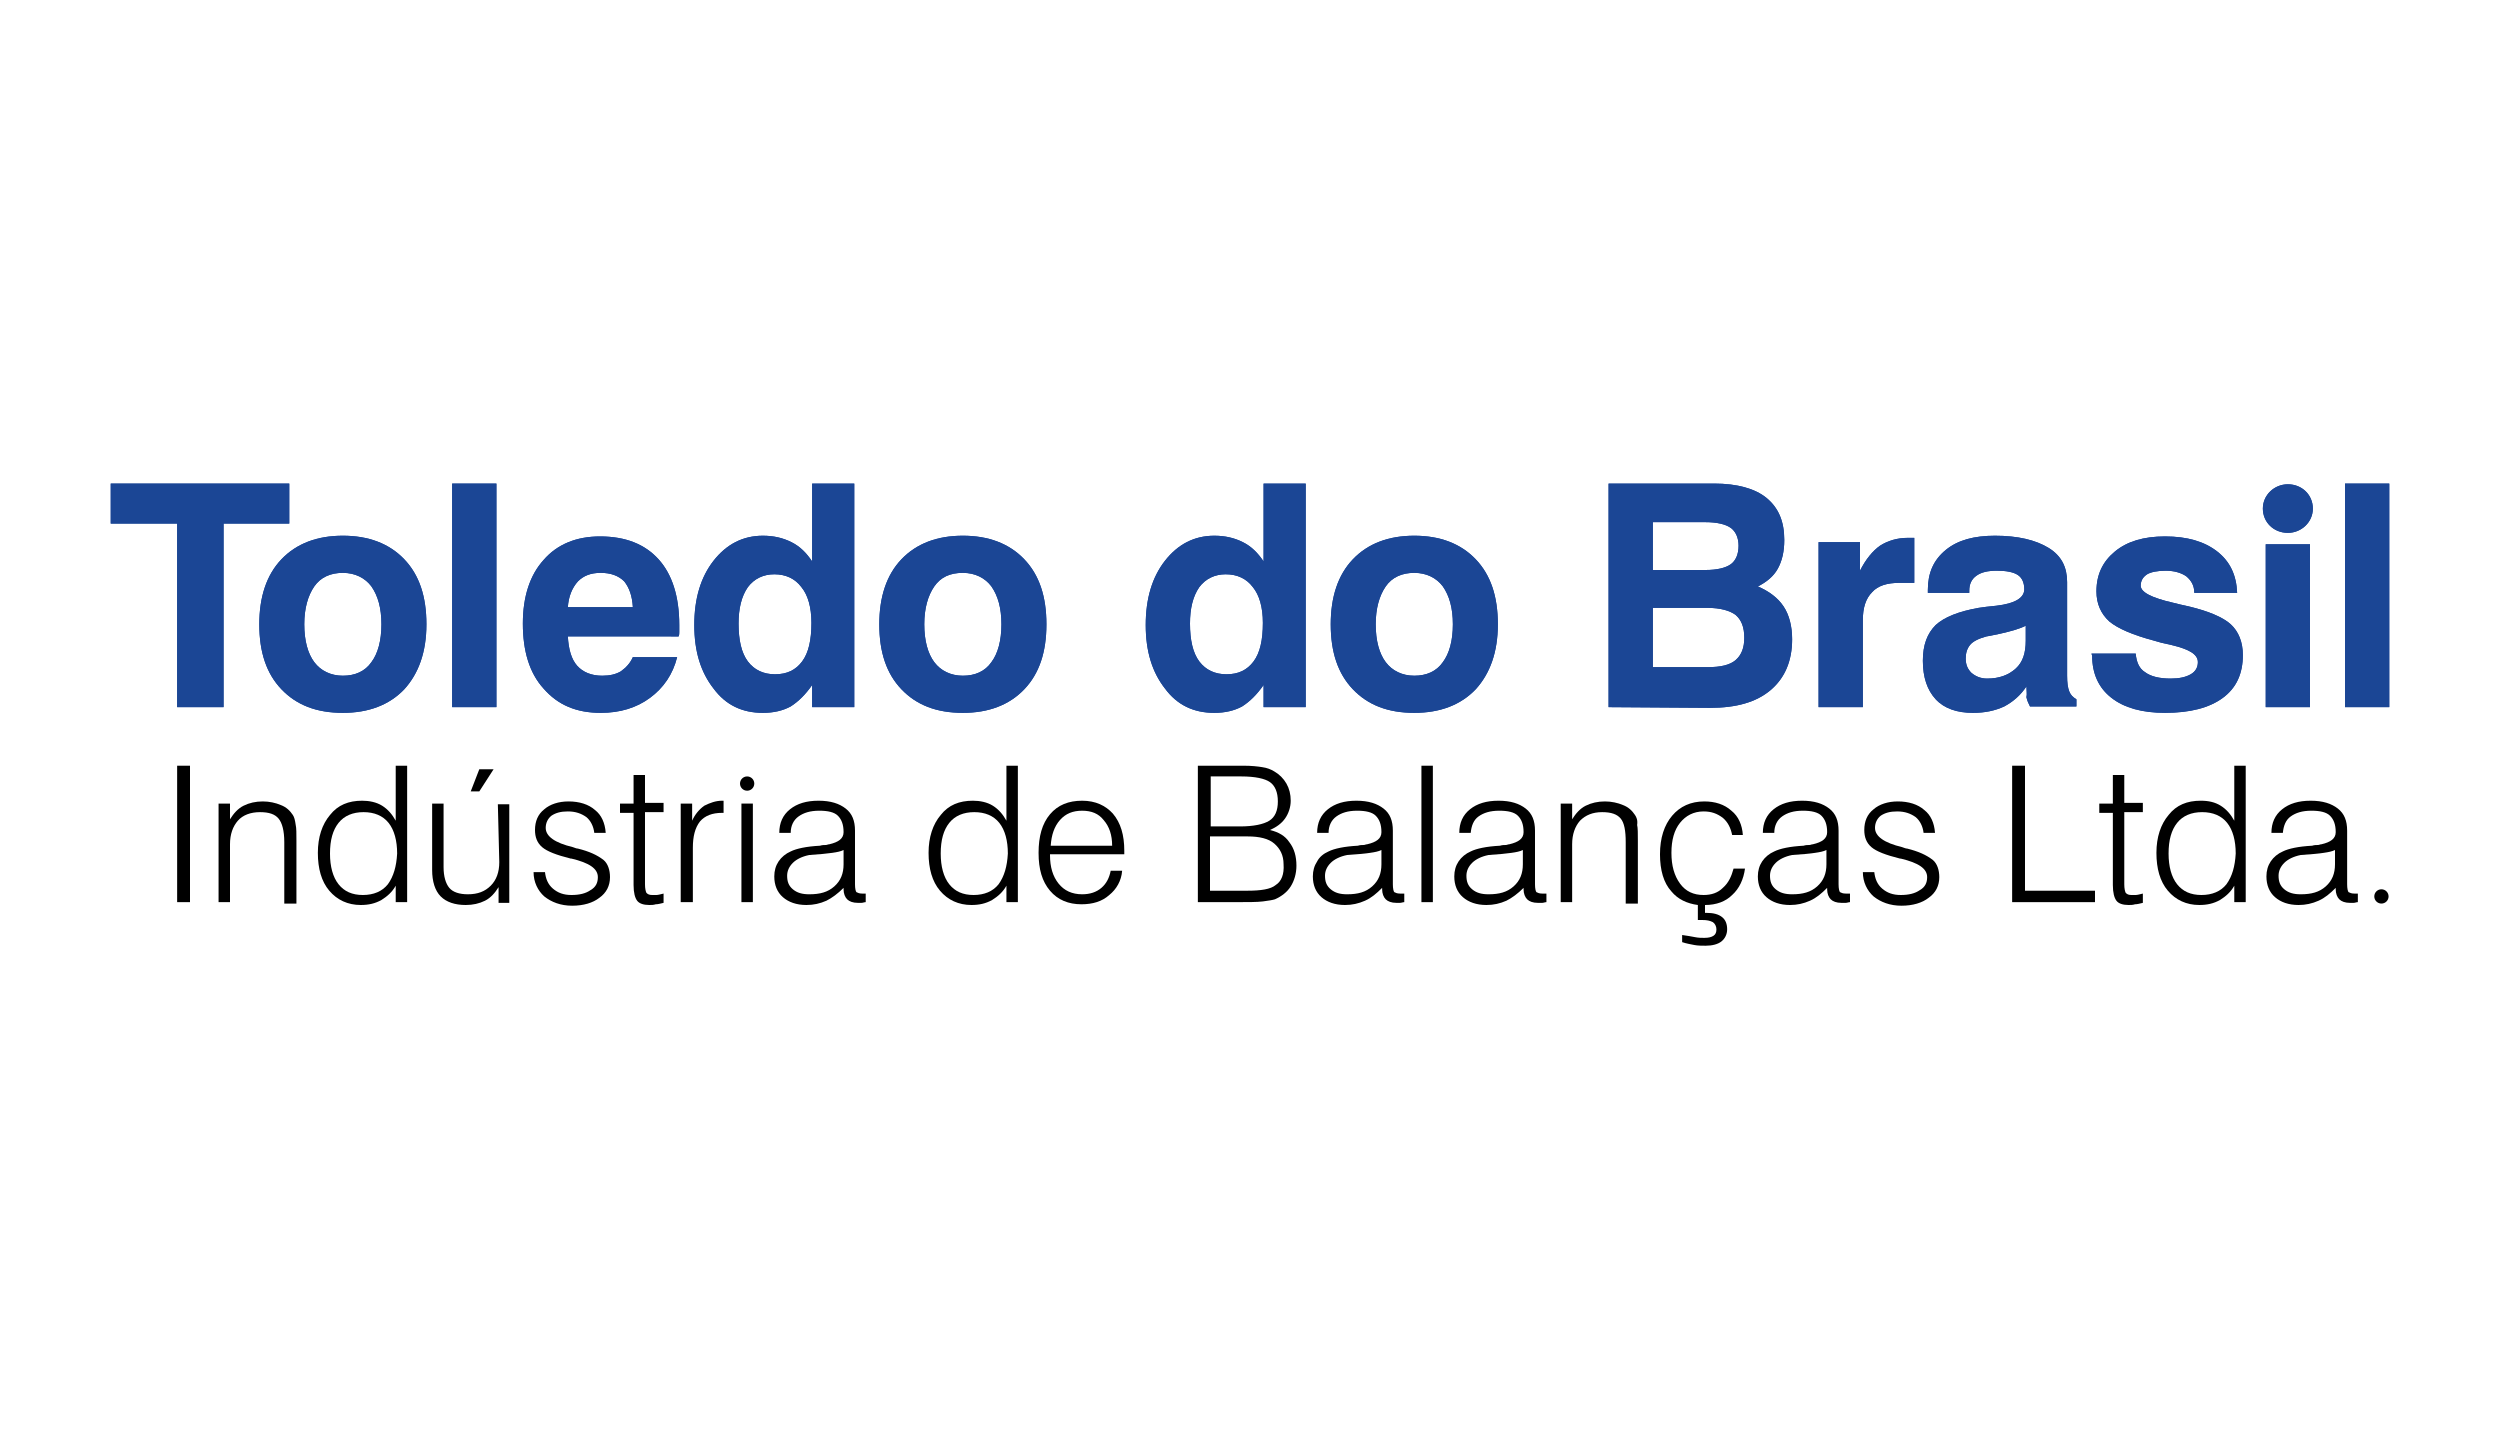 <?xml version="1.0" encoding="UTF-8"?> <svg xmlns="http://www.w3.org/2000/svg" xmlns:xlink="http://www.w3.org/1999/xlink" version="1.1" id="Layer_1" x="0px" y="0px" viewBox="0 0 350 200" style="enable-background:new 0 0 350 200;" xml:space="preserve"> <style type="text/css"> .st0{fill:#1B4695;} </style> <g> <g id="Layer_1_00000042006959166779233400000016464039368440138153_"> <polygon class="st0" points="24.8,99 24.8,73.3 15.5,73.3 15.5,67.7 40.5,67.7 40.5,73.3 31.3,73.3 31.3,99 "></polygon> <path class="st0" d="M36.3,87.4c0-3.8,1-6.9,3.1-9.1c2.1-2.2,5-3.3,8.6-3.3c3.6,0,6.5,1.1,8.6,3.3c2.1,2.2,3.1,5.2,3.1,9.1 c0,3.9-1.1,6.9-3.1,9.1c-2.1,2.2-5,3.3-8.6,3.3c-3.7,0-6.5-1.1-8.6-3.3C37.3,94.3,36.3,91.3,36.3,87.4 M42.6,87.4L42.6,87.4 c0,2.3,0.5,4.1,1.4,5.3s2.3,1.9,4,1.9c1.7,0,3.1-0.6,4-1.9c0.9-1.2,1.4-3,1.4-5.3c0-2.3-0.5-4-1.4-5.3c-0.9-1.2-2.3-1.9-4-1.9 c-1.7,0-3.1,0.6-4,1.9C43.1,83.4,42.6,85.2,42.6,87.4"></path> <rect x="63.3" y="67.7" class="st0" width="6.2" height="31.3"></rect> <path class="st0" d="M88.6,92h6.2c-0.6,2.4-1.9,4.3-3.8,5.7c-1.9,1.4-4.2,2.1-6.9,2.1c-3.4,0-6-1.1-8-3.4c-2-2.2-2.9-5.3-2.9-9.1 c0-3.8,1-6.8,2.9-8.9c1.9-2.2,4.6-3.3,7.9-3.3c3.6,0,6.3,1.1,8.2,3.2c1.9,2.1,2.9,5.2,2.9,9.2c0,0.4,0,0.8,0,1 c0,0.2,0,0.4-0.1,0.6H79.5c0.1,1.8,0.5,3.2,1.3,4.1c0.8,0.9,2,1.4,3.5,1.4c1.1,0,1.9-0.2,2.6-0.6C87.6,93.5,88.2,92.9,88.6,92 M79.5,85L79.5,85h9.1c-0.1-1.6-0.5-2.7-1.2-3.6c-0.8-0.8-1.9-1.2-3.3-1.2c-1.4,0-2.4,0.4-3.2,1.2C80.1,82.3,79.6,83.5,79.5,85"></path> <path class="st0" d="M119.6,67.7V99h-5.9v-3.1c-0.9,1.3-1.9,2.3-3,3c-1.1,0.6-2.4,0.9-3.9,0.9c-2.9,0-5.2-1.1-6.9-3.4 c-1.8-2.3-2.7-5.2-2.7-8.9c0-3.7,0.9-6.7,2.7-9c1.8-2.3,4.1-3.5,6.9-3.5c1.5,0,2.8,0.3,4,0.9c1.2,0.6,2.1,1.5,2.9,2.7V67.7H119.6z M103.4,87.3L103.4,87.3c0,2.3,0.4,4.1,1.3,5.3c0.9,1.2,2.2,1.8,3.8,1.8c1.7,0,2.9-0.6,3.8-1.8c0.9-1.2,1.3-3,1.3-5.4 c0-2.2-0.5-3.9-1.4-5c-0.9-1.2-2.2-1.8-3.8-1.8c-1.5,0-2.8,0.6-3.7,1.8C103.8,83.5,103.4,85.2,103.4,87.3"></path> <path class="st0" d="M123.1,87.4c0-3.8,1-6.9,3.1-9.1c2.1-2.2,5-3.3,8.6-3.3c3.6,0,6.5,1.1,8.6,3.3c2.1,2.2,3.1,5.2,3.1,9.1 c0,3.9-1,6.9-3.1,9.1c-2.1,2.2-5,3.3-8.6,3.3c-3.7,0-6.5-1.1-8.6-3.3C124.1,94.3,123.1,91.3,123.1,87.4 M129.4,87.4L129.4,87.4 c0,2.3,0.5,4.1,1.4,5.3c0.9,1.2,2.3,1.9,4,1.9c1.7,0,3.1-0.6,4-1.9c0.9-1.2,1.4-3,1.4-5.3c0-2.3-0.5-4-1.4-5.3 c-0.9-1.2-2.3-1.9-4-1.9c-1.8,0-3.1,0.6-4,1.9C129.9,83.4,129.4,85.2,129.4,87.4"></path> <path class="st0" d="M182.8,67.7V99h-5.9v-3.1c-0.9,1.3-1.9,2.3-3,3c-1.1,0.6-2.4,0.9-3.9,0.9c-2.9,0-5.2-1.1-6.9-3.4 c-1.8-2.3-2.7-5.2-2.7-8.9c0-3.7,0.9-6.7,2.7-9c1.8-2.3,4.1-3.5,6.9-3.5c1.5,0,2.8,0.3,4,0.9c1.2,0.6,2.1,1.5,2.9,2.7V67.7H182.8z M166.6,87.3L166.6,87.3c0,2.3,0.4,4.1,1.3,5.3c0.9,1.2,2.2,1.8,3.8,1.8c1.7,0,2.9-0.6,3.8-1.8c0.9-1.2,1.3-3,1.3-5.4 c0-2.2-0.5-3.9-1.4-5c-0.9-1.2-2.2-1.8-3.8-1.8c-1.5,0-2.8,0.6-3.7,1.8C167,83.5,166.6,85.2,166.6,87.3"></path> <path class="st0" d="M186.3,87.4c0-3.8,1-6.9,3.1-9.1c2.1-2.2,5-3.3,8.6-3.3c3.6,0,6.5,1.1,8.6,3.3c2.1,2.2,3.1,5.2,3.1,9.1 c0,3.9-1.1,6.9-3.1,9.1c-2.1,2.2-5,3.3-8.6,3.3c-3.7,0-6.5-1.1-8.6-3.3C187.3,94.3,186.3,91.3,186.3,87.4 M192.6,87.4L192.6,87.4 c0,2.3,0.5,4.1,1.4,5.3c0.9,1.2,2.3,1.9,4,1.9c1.7,0,3.1-0.6,4-1.9c0.9-1.2,1.4-3,1.4-5.3c0-2.3-0.5-4-1.4-5.3 c-0.9-1.2-2.3-1.9-4-1.9c-1.7,0-3.1,0.6-4,1.9C193.1,83.4,192.6,85.2,192.6,87.4"></path> <path class="st0" d="M225.2,99V67.7H240c3.2,0,5.7,0.7,7.3,2c1.7,1.4,2.5,3.3,2.5,5.9c0,1.6-0.3,2.9-0.9,4 c-0.6,1.1-1.6,1.9-2.8,2.5c1.6,0.7,2.8,1.6,3.6,2.8c0.8,1.2,1.2,2.8,1.2,4.6c0,3-1,5.4-3,7.1c-2,1.7-4.8,2.5-8.5,2.5L225.2,99 L225.2,99z M231.4,79.8L231.4,79.8h7.4c1.6,0,2.8-0.3,3.5-0.8c0.7-0.5,1.1-1.4,1.1-2.6c0-1.1-0.4-2-1.1-2.5 c-0.7-0.5-1.9-0.8-3.6-0.8h-7.3L231.4,79.8z M231.4,93.4L231.4,93.4h7.7c1.8,0,3.1-0.3,3.9-1c0.8-0.7,1.2-1.7,1.2-3.1 c0-1.5-0.4-2.5-1.2-3.2c-0.8-0.6-2.1-1-4-1h-7.6V93.4z"></path> <path class="st0" d="M254.6,99V75.9h5.8v4c0.8-1.6,1.8-2.8,2.8-3.5c1.1-0.7,2.4-1.1,3.9-1.1c0.2,0,0.4,0,0.6,0c0.1,0,0.2,0,0.3,0 l0,6.3h-2.1c-1.7,0-3,0.4-3.8,1.3c-0.9,0.9-1.3,2.2-1.3,3.9V99H254.6z"></path> <path class="st0" d="M283.7,96.1c-0.8,1.2-1.8,2.1-3.1,2.8c-1.3,0.6-2.7,0.9-4.4,0.9c-2.2,0-4-0.6-5.2-1.9 c-1.2-1.3-1.8-3.1-1.8-5.4c0-2.2,0.6-3.8,1.8-5c1.2-1.1,3.2-1.9,6-2.4c0.6-0.1,1.5-0.2,2.5-0.3c2.6-0.3,3.9-1.1,3.9-2.3 c0-0.9-0.3-1.6-0.9-2c-0.6-0.4-1.6-0.6-2.9-0.6c-1.3,0-2.2,0.2-2.9,0.7c-0.7,0.5-1,1.2-1,2.1v0.3h-5.8v-0.4c0-2.4,0.8-4.2,2.5-5.6 c1.7-1.4,4-2,6.9-2c3.2,0,5.7,0.6,7.5,1.7s2.6,2.7,2.6,4.8v13.1c0,1,0.1,1.7,0.3,2.2c0.2,0.5,0.5,0.8,1,1.1v1h-6.5 c-0.2-0.4-0.4-0.8-0.5-1.3C283.8,97.2,283.7,96.7,283.7,96.1 M283.6,87.6L283.6,87.6c-1,0.5-2.2,0.8-3.5,1.1c-1.3,0.3-2,0.4-2,0.4 c-1.1,0.3-1.9,0.7-2.3,1.2c-0.4,0.5-0.6,1.1-0.6,1.9c0,0.9,0.3,1.5,0.8,2c0.6,0.5,1.3,0.8,2.2,0.8c1.7,0,3-0.5,4-1.4 c1-0.9,1.4-2.2,1.4-3.9V87.6z"></path> <path class="st0" d="M292.8,91.5h6.2c0.1,1.2,0.5,2.1,1.3,2.6c0.8,0.6,2,0.9,3.6,0.9c1.2,0,2.1-0.2,2.8-0.6c0.7-0.4,1-1,1-1.7 c0-1.1-1.2-1.8-3.7-2.4c-1-0.2-1.8-0.4-2.4-0.6c-3-0.8-5.1-1.7-6.3-2.7c-1.2-1.1-1.8-2.5-1.8-4.2c0-2.4,0.9-4.2,2.6-5.6 c1.7-1.4,4-2.1,7-2.1c3.1,0,5.5,0.7,7.3,2.1c1.8,1.4,2.7,3.3,2.8,5.8h-6c0-1-0.4-1.7-1.1-2.3c-0.7-0.5-1.7-0.8-2.9-0.8 c-1.2,0-2.1,0.2-2.6,0.5c-0.6,0.4-0.9,0.9-0.9,1.6c0,0.9,1.5,1.7,4.6,2.4c0.7,0.2,1.3,0.3,1.7,0.4c3.1,0.7,5.2,1.6,6.3,2.6 c1.1,1,1.7,2.5,1.7,4.3c0,2.6-0.9,4.6-2.8,6c-1.9,1.4-4.6,2.1-8.1,2.1c-3.2,0-5.7-0.7-7.5-2.1c-1.8-1.4-2.7-3.4-2.7-5.9 L292.8,91.5L292.8,91.5z"></path> <rect x="317.2" y="76.2" class="st0" width="6.2" height="22.8"></rect> <rect x="328.3" y="67.7" class="st0" width="6.2" height="31.3"></rect> <path class="st0" d="M323.8,71.2c0-1.9-1.5-3.4-3.5-3.4c-1.9,0-3.5,1.5-3.5,3.4c0,1.9,1.5,3.4,3.5,3.4 C322.2,74.6,323.8,73.1,323.8,71.2"></path> <polygon class="st0" points="24.8,99 24.8,73.3 15.5,73.3 15.5,67.7 40.5,67.7 40.5,73.3 31.3,73.3 31.3,99 "></polygon> <path class="st0" d="M36.3,87.4c0-3.8,1-6.9,3.1-9.1c2.1-2.2,5-3.3,8.6-3.3c3.6,0,6.5,1.1,8.6,3.3c2.1,2.2,3.1,5.2,3.1,9.1 c0,3.9-1.1,6.9-3.1,9.1c-2.1,2.2-5,3.3-8.6,3.3c-3.7,0-6.5-1.1-8.6-3.3C37.3,94.3,36.3,91.3,36.3,87.4 M42.6,87.4L42.6,87.4 c0,2.3,0.5,4.1,1.4,5.3s2.3,1.9,4,1.9c1.7,0,3.1-0.6,4-1.9c0.9-1.2,1.4-3,1.4-5.3c0-2.3-0.5-4-1.4-5.3c-0.9-1.2-2.3-1.9-4-1.9 c-1.7,0-3.1,0.6-4,1.9C43.1,83.4,42.6,85.2,42.6,87.4"></path> <rect x="63.3" y="67.7" class="st0" width="6.2" height="31.3"></rect> <path class="st0" d="M88.6,92h6.2c-0.6,2.4-1.9,4.3-3.8,5.7c-1.9,1.4-4.2,2.1-6.9,2.1c-3.4,0-6-1.1-8-3.4c-2-2.2-2.9-5.3-2.9-9.1 c0-3.8,1-6.8,2.9-8.9c1.9-2.2,4.6-3.3,7.9-3.3c3.6,0,6.3,1.1,8.2,3.2c1.9,2.1,2.9,5.2,2.9,9.2c0,0.4,0,0.8,0,1 c0,0.2,0,0.4-0.1,0.6H79.5c0.1,1.8,0.5,3.2,1.3,4.1c0.8,0.9,2,1.4,3.5,1.4c1.1,0,1.9-0.2,2.6-0.6C87.6,93.5,88.2,92.9,88.6,92 M79.5,85L79.5,85h9.1c-0.1-1.6-0.5-2.7-1.2-3.6c-0.8-0.8-1.9-1.2-3.3-1.2c-1.4,0-2.4,0.4-3.2,1.2C80.1,82.3,79.6,83.5,79.5,85"></path> <path class="st0" d="M119.6,67.7V99h-5.9v-3.1c-0.9,1.3-1.9,2.3-3,3c-1.1,0.6-2.4,0.9-3.9,0.9c-2.9,0-5.2-1.1-6.9-3.4 c-1.8-2.3-2.7-5.2-2.7-8.9c0-3.7,0.9-6.7,2.7-9c1.8-2.3,4.1-3.5,6.9-3.5c1.5,0,2.8,0.3,4,0.9c1.2,0.6,2.1,1.5,2.9,2.7V67.7H119.6z M103.4,87.3L103.4,87.3c0,2.3,0.4,4.1,1.3,5.3c0.9,1.2,2.2,1.8,3.8,1.8c1.7,0,2.9-0.6,3.8-1.8c0.9-1.2,1.3-3,1.3-5.4 c0-2.2-0.5-3.9-1.4-5c-0.9-1.2-2.2-1.8-3.8-1.8c-1.5,0-2.8,0.6-3.7,1.8C103.8,83.5,103.4,85.2,103.4,87.3"></path> <path class="st0" d="M123.1,87.4c0-3.8,1-6.9,3.1-9.1c2.1-2.2,5-3.3,8.6-3.3c3.6,0,6.5,1.1,8.6,3.3c2.1,2.2,3.1,5.2,3.1,9.1 c0,3.9-1,6.9-3.1,9.1c-2.1,2.2-5,3.3-8.6,3.3c-3.7,0-6.5-1.1-8.6-3.3C124.1,94.3,123.1,91.3,123.1,87.4 M129.4,87.4L129.4,87.4 c0,2.3,0.5,4.1,1.4,5.3c0.9,1.2,2.3,1.9,4,1.9c1.7,0,3.1-0.6,4-1.9c0.9-1.2,1.4-3,1.4-5.3c0-2.3-0.5-4-1.4-5.3 c-0.9-1.2-2.3-1.9-4-1.9c-1.8,0-3.1,0.6-4,1.9C129.9,83.4,129.4,85.2,129.4,87.4"></path> <path class="st0" d="M182.8,67.7V99h-5.9v-3.1c-0.9,1.3-1.9,2.3-3,3c-1.1,0.6-2.4,0.9-3.9,0.9c-2.9,0-5.2-1.1-6.9-3.4 c-1.8-2.3-2.7-5.2-2.7-8.9c0-3.7,0.9-6.7,2.7-9c1.8-2.3,4.1-3.5,6.9-3.5c1.5,0,2.8,0.3,4,0.9c1.2,0.6,2.1,1.5,2.9,2.7V67.7H182.8z M166.6,87.3L166.6,87.3c0,2.3,0.4,4.1,1.3,5.3c0.9,1.2,2.2,1.8,3.8,1.8c1.7,0,2.9-0.6,3.8-1.8c0.9-1.2,1.3-3,1.3-5.4 c0-2.2-0.5-3.9-1.4-5c-0.9-1.2-2.2-1.8-3.8-1.8c-1.5,0-2.8,0.6-3.7,1.8C167,83.5,166.6,85.2,166.6,87.3"></path> <path class="st0" d="M186.3,87.4c0-3.8,1-6.9,3.1-9.1c2.1-2.2,5-3.3,8.6-3.3c3.6,0,6.5,1.1,8.6,3.3c2.1,2.2,3.1,5.2,3.1,9.1 c0,3.9-1.1,6.9-3.1,9.1c-2.1,2.2-5,3.3-8.6,3.3c-3.7,0-6.5-1.1-8.6-3.3C187.3,94.3,186.3,91.3,186.3,87.4 M192.6,87.4L192.6,87.4 c0,2.3,0.5,4.1,1.4,5.3c0.9,1.2,2.3,1.9,4,1.9c1.7,0,3.1-0.6,4-1.9c0.9-1.2,1.4-3,1.4-5.3c0-2.3-0.5-4-1.4-5.3 c-0.9-1.2-2.3-1.9-4-1.9c-1.7,0-3.1,0.6-4,1.9C193.1,83.4,192.6,85.2,192.6,87.4"></path> <path class="st0" d="M225.2,99V67.7H240c3.2,0,5.7,0.7,7.3,2c1.7,1.4,2.5,3.3,2.5,5.9c0,1.6-0.3,2.9-0.9,4 c-0.6,1.1-1.6,1.9-2.8,2.5c1.6,0.7,2.8,1.6,3.6,2.8c0.8,1.2,1.2,2.8,1.2,4.6c0,3-1,5.4-3,7.1c-2,1.7-4.8,2.5-8.5,2.5L225.2,99 L225.2,99z M231.4,79.8L231.4,79.8h7.4c1.6,0,2.8-0.3,3.5-0.8c0.7-0.5,1.1-1.4,1.1-2.6c0-1.1-0.4-2-1.1-2.5 c-0.7-0.5-1.9-0.8-3.6-0.8h-7.3L231.4,79.8z M231.4,93.4L231.4,93.4h7.7c1.8,0,3.1-0.3,3.9-1c0.8-0.7,1.2-1.7,1.2-3.1 c0-1.5-0.4-2.5-1.2-3.2c-0.8-0.6-2.1-1-4-1h-7.6V93.4z"></path> <path class="st0" d="M254.6,99V75.9h5.8v4c0.8-1.6,1.8-2.8,2.8-3.5c1.1-0.7,2.4-1.1,3.9-1.1c0.2,0,0.4,0,0.6,0c0.1,0,0.2,0,0.3,0 l0,6.3h-2.1c-1.7,0-3,0.4-3.8,1.3c-0.9,0.9-1.3,2.2-1.3,3.9V99H254.6z"></path> <path class="st0" d="M283.7,96.1c-0.8,1.2-1.8,2.1-3.1,2.8c-1.3,0.6-2.7,0.9-4.4,0.9c-2.2,0-4-0.6-5.2-1.9 c-1.2-1.3-1.8-3.1-1.8-5.4c0-2.2,0.6-3.8,1.8-5c1.2-1.1,3.2-1.9,6-2.4c0.6-0.1,1.5-0.2,2.5-0.3c2.6-0.3,3.9-1.1,3.9-2.3 c0-0.9-0.3-1.6-0.9-2c-0.6-0.4-1.6-0.6-2.9-0.6c-1.3,0-2.2,0.2-2.9,0.7c-0.7,0.5-1,1.2-1,2.1v0.3h-5.8v-0.4c0-2.4,0.8-4.2,2.5-5.6 c1.7-1.4,4-2,6.9-2c3.2,0,5.7,0.6,7.5,1.7s2.6,2.7,2.6,4.8v13.1c0,1,0.1,1.7,0.3,2.2c0.2,0.5,0.5,0.8,1,1.1v1h-6.5 c-0.2-0.4-0.4-0.8-0.5-1.3C283.8,97.2,283.7,96.7,283.7,96.1 M283.6,87.6L283.6,87.6c-1,0.5-2.2,0.8-3.5,1.1c-1.3,0.3-2,0.4-2,0.4 c-1.1,0.3-1.9,0.7-2.3,1.2c-0.4,0.5-0.6,1.1-0.6,1.9c0,0.9,0.3,1.5,0.8,2c0.6,0.5,1.3,0.8,2.2,0.8c1.7,0,3-0.5,4-1.4 c1-0.9,1.4-2.2,1.4-3.9V87.6z"></path> <path class="st0" d="M292.8,91.5h6.2c0.1,1.2,0.5,2.1,1.3,2.6c0.8,0.6,2,0.9,3.6,0.9c1.2,0,2.1-0.2,2.8-0.6c0.7-0.4,1-1,1-1.7 c0-1.1-1.2-1.8-3.7-2.4c-1-0.2-1.8-0.4-2.4-0.6c-3-0.8-5.1-1.7-6.3-2.7c-1.2-1.1-1.8-2.5-1.8-4.2c0-2.4,0.9-4.2,2.6-5.6 c1.7-1.4,4-2.1,7-2.1c3.1,0,5.5,0.7,7.3,2.1c1.8,1.4,2.7,3.3,2.8,5.8h-6c0-1-0.4-1.7-1.1-2.3c-0.7-0.5-1.7-0.8-2.9-0.8 c-1.2,0-2.1,0.2-2.6,0.5c-0.6,0.4-0.9,0.9-0.9,1.6c0,0.9,1.5,1.7,4.6,2.4c0.7,0.2,1.3,0.3,1.7,0.4c3.1,0.7,5.2,1.6,6.3,2.6 c1.1,1,1.7,2.5,1.7,4.3c0,2.6-0.9,4.6-2.8,6c-1.9,1.4-4.6,2.1-8.1,2.1c-3.2,0-5.7-0.7-7.5-2.1c-1.8-1.4-2.7-3.4-2.7-5.9 L292.8,91.5L292.8,91.5z"></path> <rect x="317.2" y="76.2" class="st0" width="6.2" height="22.8"></rect> <rect x="328.3" y="67.7" class="st0" width="6.2" height="31.3"></rect> <path class="st0" d="M323.8,71.2c0-1.9-1.5-3.4-3.5-3.4c-1.9,0-3.5,1.5-3.5,3.4c0,1.9,1.5,3.4,3.5,3.4 C322.2,74.6,323.8,73.1,323.8,71.2"></path> </g> <g id="Layer_2_00000125589597316246008550000003477665569560040066_"> <path d="M329.6,125.1c-0.4,0-0.6-0.1-0.8-0.2c-0.1-0.1-0.2-0.5-0.2-1.1v-7.5c0-1.4-0.4-2.4-1.3-3.1c-0.9-0.7-2.1-1.1-3.8-1.1 c-1.7,0-3,0.4-4,1.2c-1,0.8-1.5,1.9-1.5,3.3l1.6,0c0.1-1,0.4-1.8,1.1-2.3c0.7-0.5,1.6-0.8,2.9-0.8c1.2,0,2.1,0.2,2.6,0.7 c0.5,0.5,0.8,1.2,0.8,2.3c0,0.9-0.7,1.4-2,1.7c-0.2,0-0.3,0.1-0.5,0.1c-0.2,0-0.5,0-0.8,0.1c-1.9,0.1-3.3,0.4-4.1,0.8 c-0.7,0.3-1.3,0.8-1.7,1.4c-0.4,0.6-0.6,1.3-0.6,2.1c0,1.2,0.4,2.2,1.2,2.9c0.8,0.7,1.9,1.1,3.3,1.1c1,0,1.9-0.2,2.8-0.6 c0.9-0.4,1.6-1,2.4-1.8v0.2c0,0.6,0.2,1.1,0.5,1.4c0.3,0.3,0.8,0.5,1.5,0.5c0.2,0,0.3,0,0.5,0c0.2,0,0.4-0.1,0.6-0.1v-1.2 c-0.1,0-0.2,0-0.3,0C329.8,125.1,329.7,125.1,329.6,125.1z M326.9,121c0,1.3-0.4,2.3-1.3,3.1c-0.9,0.8-2,1.1-3.5,1.1 c-1,0-1.7-0.2-2.3-0.7c-0.6-0.5-0.8-1.1-0.8-1.9c0-0.7,0.3-1.3,0.8-1.8c0.5-0.5,1.3-0.9,2.3-1.1c1.5-0.1,2.6-0.2,3.2-0.3 c0.7-0.1,1.2-0.2,1.6-0.4L326.9,121L326.9,121z"></path> <ellipse cx="333.4" cy="125.5" rx="1" ry="1"></ellipse> <ellipse cx="104.6" cy="109.7" rx="1" ry="1"></ellipse> <polygon points="24.8,126.3 26.6,126.3 26.6,116.4 26.6,107.2 24.8,107.2 24.8,116.3 "></polygon> <path d="M41,114.1c-0.4-0.6-0.9-1.1-1.7-1.4c-0.7-0.3-1.6-0.5-2.5-0.5c-1,0-1.9,0.2-2.7,0.6c-0.8,0.4-1.4,1.1-1.9,1.9v-2.2h-1.6 v13.8h1.6v-8.1c0-1.4,0.4-2.5,1.1-3.3s1.8-1.2,3.1-1.2c1.3,0,2.1,0.3,2.6,0.9c0.5,0.6,0.8,1.7,0.8,3.3v8.6h1.7v-8.4v-0.4 c0-1,0-1.8-0.1-2.2C41.3,114.8,41.2,114.4,41,114.1z"></path> <path d="M55.4,114.9c-0.5-0.9-1.1-1.6-1.9-2.1c-0.8-0.5-1.8-0.7-2.8-0.7c-1.9,0-3.4,0.6-4.5,2c-1.1,1.3-1.7,3.1-1.7,5.3 s0.5,4,1.6,5.3c1.1,1.3,2.6,2,4.4,2c1.1,0,2-0.2,2.9-0.7c0.8-0.5,1.5-1.1,2-2v2.3H57v-19.1h-1.6L55.4,114.9L55.4,114.9z M54.3,123.8c-0.8,1-2,1.5-3.5,1.5c-1.5,0-2.6-0.5-3.4-1.5c-0.8-1-1.2-2.5-1.2-4.3c0-1.9,0.4-3.3,1.2-4.3c0.8-1,2-1.5,3.5-1.5 c1.5,0,2.7,0.5,3.5,1.5c0.8,1,1.2,2.5,1.2,4.3C55.5,121.3,55.1,122.7,54.3,123.8z"></path> <path d="M69.9,120.7c0,1.4-0.4,2.5-1.2,3.3c-0.8,0.8-1.8,1.2-3.2,1.2c-1.2,0-2.1-0.3-2.6-0.9c-0.5-0.6-0.8-1.6-0.8-2.9v-8.9h-1.6 v9.3c0,1.6,0.4,2.9,1.2,3.7c0.8,0.8,2,1.2,3.5,1.2c1,0,1.9-0.2,2.7-0.6s1.4-1.1,1.9-1.9v2.2h1.5v-13.8h-1.6L69.9,120.7L69.9,120.7 z"></path> <polygon points="69.1,107.7 67.1,107.7 65.9,110.8 67.1,110.8 "></polygon> <path d="M80.9,118.8c-0.2,0-0.4-0.1-0.7-0.2c-2.5-0.6-3.8-1.5-3.8-2.7c0-0.7,0.3-1.3,0.8-1.7c0.6-0.4,1.3-0.6,2.3-0.6 c1.1,0,1.9,0.3,2.6,0.8c0.6,0.5,1,1.3,1.1,2.2h1.6c-0.1-1.4-0.6-2.5-1.5-3.2c-0.9-0.8-2.2-1.2-3.7-1.2c-1.4,0-2.6,0.4-3.4,1.1 c-0.9,0.7-1.3,1.7-1.3,2.9c0,1,0.3,1.8,1,2.4c0.7,0.6,2,1.1,4,1.6l0.1,0c2.5,0.6,3.7,1.4,3.7,2.6c0,0.8-0.3,1.4-1,1.8 c-0.7,0.5-1.6,0.7-2.7,0.7c-1.1,0-1.9-0.3-2.6-0.9c-0.7-0.6-1-1.4-1.1-2.3h-1.6c0,1.4,0.6,2.6,1.5,3.4c1,0.8,2.3,1.3,3.9,1.3 c1.6,0,2.9-0.4,3.8-1.1c1-0.7,1.5-1.7,1.5-2.9c0-1-0.3-1.9-0.9-2.4C83.6,119.7,82.5,119.2,80.9,118.8z"></path> <path d="M90.3,108.5h-1.6v4h-1.9v1.3h1.9v10.1c0,1.1,0.2,1.8,0.5,2.2c0.3,0.4,0.9,0.6,1.7,0.6c0.3,0,0.6,0,0.9-0.1 c0.3,0,0.7-0.1,1.1-0.2l0-1.3c-0.4,0.1-0.8,0.2-1,0.2c-0.2,0-0.4,0-0.6,0c-0.4,0-0.6-0.1-0.8-0.3c-0.1-0.2-0.2-0.6-0.2-1.2v-10.1 h2.6v-1.3h-2.6L90.3,108.5L90.3,108.5z"></path> <path d="M98.6,112.8c-0.7,0.5-1.3,1.2-1.7,2.1v-2.4h-1.6v13.8h1.7v-7.6c0-1.6,0.3-2.8,1-3.7c0.7-0.8,1.7-1.2,3.1-1.2h0.2v-1.7 h-0.2C100.2,112.1,99.4,112.4,98.6,112.8z"></path> <rect x="103.8" y="112.5" width="1.6" height="13.8"></rect> <path d="M120.7,125.1c-0.4,0-0.6-0.1-0.8-0.2c-0.1-0.1-0.2-0.5-0.2-1.1v-7.5c0-1.4-0.4-2.4-1.3-3.1c-0.9-0.7-2.1-1.1-3.8-1.1 c-1.7,0-3,0.4-4,1.2c-1,0.8-1.5,1.9-1.5,3.3l1.6,0c0-1,0.4-1.8,1.1-2.3c0.7-0.5,1.6-0.8,2.9-0.8c1.2,0,2.1,0.2,2.6,0.7 c0.5,0.5,0.8,1.2,0.8,2.3c0,0.9-0.7,1.4-2,1.7c-0.2,0-0.3,0.1-0.5,0.1c-0.2,0-0.5,0-0.8,0.1c-1.9,0.1-3.3,0.4-4.1,0.8 c-0.7,0.3-1.3,0.8-1.7,1.4c-0.4,0.6-0.6,1.3-0.6,2.1c0,1.2,0.4,2.2,1.2,2.9c0.8,0.7,1.9,1.1,3.3,1.1c1,0,1.9-0.2,2.8-0.6 c0.8-0.4,1.6-1,2.4-1.8v0.2c0,0.6,0.2,1.1,0.5,1.4c0.3,0.3,0.8,0.5,1.5,0.5c0.2,0,0.3,0,0.5,0c0.2,0,0.4-0.1,0.6-0.1v-1.2 c-0.1,0-0.2,0-0.3,0C120.9,125.1,120.8,125.1,120.7,125.1z M118.1,121c0,1.3-0.4,2.3-1.3,3.1c-0.9,0.8-2,1.1-3.5,1.1 c-1,0-1.7-0.2-2.3-0.7c-0.6-0.5-0.8-1.1-0.8-1.9c0-0.7,0.3-1.3,0.8-1.8c0.5-0.5,1.3-0.9,2.3-1.1c1.5-0.1,2.5-0.2,3.2-0.3 c0.7-0.1,1.2-0.2,1.6-0.4L118.1,121L118.1,121z"></path> <path d="M140.9,114.9c-0.5-0.9-1.1-1.6-1.9-2.1c-0.8-0.5-1.8-0.7-2.8-0.7c-1.9,0-3.4,0.6-4.5,2c-1.1,1.3-1.7,3.1-1.7,5.3 s0.5,4,1.6,5.3c1.1,1.3,2.6,2,4.4,2c1.1,0,2-0.2,2.9-0.7c0.8-0.5,1.5-1.1,2-2v2.3h1.6v-19.1h-1.6V114.9z M139.8,123.8 c-0.8,1-2,1.5-3.5,1.5c-1.5,0-2.6-0.5-3.4-1.5c-0.8-1-1.2-2.5-1.2-4.3c0-1.9,0.4-3.3,1.2-4.3c0.8-1,2-1.5,3.5-1.5 c1.5,0,2.7,0.5,3.5,1.5c0.8,1,1.2,2.5,1.2,4.3C141,121.3,140.6,122.7,139.8,123.8z"></path> <path d="M151.5,112.1c-1.9,0-3.4,0.6-4.5,1.9c-1.1,1.3-1.6,3.1-1.6,5.4c0,2.3,0.5,4,1.6,5.3c1.1,1.3,2.6,1.9,4.4,1.9 c1.6,0,2.9-0.4,3.9-1.3c1-0.8,1.7-2,1.8-3.4h-1.6c-0.2,1-0.6,1.8-1.3,2.4c-0.7,0.6-1.6,0.9-2.7,0.9c-1.4,0-2.5-0.5-3.3-1.5 c-0.8-1-1.2-2.3-1.2-4v-0.1h10.4v-0.5c0-2.2-0.5-3.9-1.6-5.2C154.8,112.8,153.4,112.1,151.5,112.1z M147.1,118.4 c0.1-1.5,0.5-2.7,1.3-3.6c0.8-0.9,1.8-1.3,3.1-1.3c1.3,0,2.3,0.4,3,1.3c0.8,0.9,1.2,2.1,1.2,3.6L147.1,118.4z"></path> <path d="M177.8,116.2c0.9-0.4,1.6-0.9,2.1-1.6c0.5-0.7,0.8-1.6,0.8-2.5c0-0.9-0.2-1.7-0.6-2.4c-0.4-0.7-1-1.3-1.7-1.7 c-0.5-0.3-1-0.5-1.7-0.6c-0.6-0.1-1.5-0.2-2.6-0.2h-6.4v19.1h5.3c1.7,0,3,0,3.8-0.1c0.8-0.1,1.4-0.2,1.7-0.3 c0.9-0.4,1.7-1,2.2-1.8c0.5-0.8,0.8-1.8,0.8-2.9c0-1.3-0.3-2.4-1-3.3C179.9,117,179,116.5,177.8,116.2z M169.5,108.7h4.3 c1.9,0,3.3,0.3,4,0.8c0.7,0.5,1.1,1.4,1.1,2.7c0,1.3-0.4,2.2-1.2,2.7c-0.8,0.5-2.2,0.8-4.1,0.8h-4.1L169.5,108.7z M178.6,123.9 c-0.7,0.6-2.1,0.8-4,0.8h-5.2v-7.6h5.3c1.6,0,2.9,0.3,3.7,1c0.8,0.7,1.3,1.6,1.3,2.9C179.8,122.4,179.4,123.4,178.6,123.9z"></path> <path d="M196,125.1c-0.4,0-0.6-0.1-0.8-0.2c-0.1-0.1-0.2-0.5-0.2-1.1v-7.5c0-1.4-0.4-2.4-1.3-3.1c-0.9-0.7-2.1-1.1-3.8-1.1 c-1.7,0-3,0.4-4,1.2c-1,0.8-1.5,1.9-1.5,3.3l1.6,0c0-1,0.4-1.8,1.1-2.3c0.7-0.5,1.6-0.8,2.9-0.8c1.2,0,2.1,0.2,2.6,0.7 c0.5,0.5,0.8,1.2,0.8,2.3c0,0.9-0.7,1.4-2,1.7c-0.2,0-0.3,0.1-0.5,0.1c-0.2,0-0.5,0-0.8,0.1c-1.9,0.1-3.3,0.4-4.1,0.8 c-0.7,0.3-1.3,0.8-1.6,1.4c-0.4,0.6-0.6,1.3-0.6,2.1c0,1.2,0.4,2.2,1.2,2.9c0.8,0.7,1.9,1.1,3.3,1.1c1,0,1.9-0.2,2.8-0.6 c0.9-0.4,1.6-1,2.4-1.8v0.2c0,0.6,0.2,1.1,0.5,1.4c0.3,0.3,0.8,0.5,1.5,0.5c0.2,0,0.3,0,0.5,0c0.2,0,0.4-0.1,0.6-0.1v-1.2 c-0.1,0-0.2,0-0.3,0C196.3,125.1,196.2,125.1,196,125.1z M193.4,121c0,1.3-0.4,2.3-1.3,3.1c-0.9,0.8-2,1.1-3.5,1.1 c-1,0-1.7-0.2-2.3-0.7c-0.6-0.5-0.8-1.1-0.8-1.9c0-0.7,0.3-1.3,0.8-1.8c0.5-0.5,1.3-0.9,2.3-1.1c1.5-0.1,2.6-0.2,3.2-0.3 c0.7-0.1,1.2-0.2,1.6-0.4V121z"></path> <rect x="199" y="107.2" width="1.6" height="19.1"></rect> <path d="M215.9,125.1c-0.4,0-0.6-0.1-0.8-0.2c-0.1-0.1-0.2-0.5-0.2-1.1v-7.5c0-1.4-0.4-2.4-1.3-3.1c-0.9-0.7-2.1-1.1-3.8-1.1 c-1.7,0-3,0.4-4,1.2c-1,0.8-1.5,1.9-1.5,3.3l1.6,0c0.1-1,0.4-1.8,1.1-2.3c0.7-0.5,1.6-0.8,2.9-0.8c1.2,0,2.1,0.2,2.6,0.7 c0.5,0.5,0.8,1.2,0.8,2.3c0,0.9-0.7,1.4-2,1.7c-0.2,0-0.3,0.1-0.5,0.1c-0.2,0-0.5,0-0.8,0.1c-1.9,0.1-3.3,0.4-4.1,0.8 c-0.7,0.3-1.3,0.8-1.7,1.4c-0.4,0.6-0.6,1.3-0.6,2.1c0,1.2,0.4,2.2,1.2,2.9c0.8,0.7,1.9,1.1,3.3,1.1c1,0,1.9-0.2,2.8-0.6 c0.8-0.4,1.6-1,2.4-1.8v0.2c0,0.6,0.2,1.1,0.5,1.4c0.3,0.3,0.8,0.5,1.5,0.5c0.2,0,0.4,0,0.6,0c0.2,0,0.4-0.1,0.6-0.1v-1.2 c-0.1,0-0.2,0-0.3,0C216.1,125.1,216,125.1,215.9,125.1z M213.2,121c0,1.3-0.4,2.3-1.3,3.1c-0.9,0.8-2,1.1-3.5,1.1 c-1,0-1.7-0.2-2.3-0.7c-0.6-0.5-0.8-1.1-0.8-1.9c0-0.7,0.3-1.3,0.8-1.8c0.5-0.5,1.3-0.9,2.3-1.1c1.5-0.1,2.5-0.2,3.2-0.3 c0.7-0.1,1.2-0.2,1.6-0.4L213.2,121L213.2,121z"></path> <path d="M228.9,114.1c-0.4-0.6-0.9-1.1-1.7-1.4c-0.7-0.3-1.6-0.5-2.5-0.5c-1,0-1.9,0.2-2.7,0.6c-0.8,0.4-1.4,1.1-1.9,1.9v-2.2 h-1.6v13.8h1.6v-8.1c0-1.4,0.4-2.5,1.1-3.3c0.8-0.8,1.8-1.2,3.1-1.2c1.3,0,2.1,0.3,2.6,0.9c0.5,0.6,0.7,1.7,0.7,3.3v8.6h1.7v-8.4 v-0.4c0-1,0-1.8-0.1-2.2C229.3,114.8,229.1,114.4,228.9,114.1z"></path> <path d="M241.2,124.3c-0.7,0.7-1.6,1-2.7,1c-1.4,0-2.5-0.5-3.3-1.6c-0.8-1.1-1.2-2.5-1.2-4.3c0-1.8,0.4-3.2,1.2-4.2 c0.8-1,1.9-1.6,3.3-1.6c1.1,0,1.9,0.3,2.7,0.9c0.7,0.6,1.1,1.4,1.3,2.4h1.5c-0.1-1.4-0.6-2.6-1.6-3.4c-1-0.9-2.3-1.3-3.8-1.3 c-1.9,0-3.4,0.7-4.5,2c-1.1,1.3-1.7,3.1-1.7,5.4c0,2.2,0.5,4,1.6,5.2c0.9,1.1,2.2,1.7,3.7,1.9l0,1.6h0l0,0.5c0.1,0,0.2,0,0.2,0 c0.1,0,0.2,0,0.4,0c0.7,0,1.1,0.1,1.5,0.3c0.3,0.2,0.5,0.6,0.5,1c0,0.4-0.1,0.7-0.4,0.9c-0.3,0.2-0.7,0.3-1.3,0.3 c-0.4,0-0.8,0-1.3-0.1c-0.5-0.1-1.1-0.2-1.8-0.3v1c0.6,0.2,1.2,0.3,1.7,0.4c0.5,0.1,1.1,0.1,1.6,0.1c0.9,0,1.7-0.2,2.2-0.6 c0.5-0.4,0.8-1,0.8-1.7c0-0.7-0.2-1.3-0.7-1.7c-0.5-0.4-1.2-0.6-2.2-0.6h-0.2v-1.1c1.6,0,2.9-0.5,3.8-1.4c1-0.9,1.6-2.2,1.8-3.7 h-1.6C242.4,122.7,242,123.6,241.2,124.3z"></path> <path d="M258.4,125.1c-0.4,0-0.6-0.1-0.8-0.2c-0.1-0.1-0.2-0.5-0.2-1.1v-7.5c0-1.4-0.4-2.4-1.3-3.1c-0.9-0.7-2.1-1.1-3.8-1.1 c-1.7,0-3,0.4-4,1.2c-1,0.8-1.5,1.9-1.5,3.3l1.6,0c0-1,0.4-1.8,1.1-2.3c0.7-0.5,1.6-0.8,2.9-0.8c1.2,0,2.1,0.2,2.6,0.7 c0.5,0.5,0.8,1.2,0.8,2.3c0,0.9-0.7,1.4-2,1.7c-0.2,0-0.3,0.1-0.5,0.1c-0.2,0-0.5,0-0.8,0.1c-1.9,0.1-3.3,0.4-4.1,0.8 c-0.7,0.3-1.3,0.8-1.7,1.4c-0.4,0.6-0.6,1.3-0.6,2.1c0,1.2,0.4,2.2,1.2,2.9c0.8,0.7,1.9,1.1,3.3,1.1c1,0,1.9-0.2,2.8-0.6 c0.9-0.4,1.6-1,2.4-1.8v0.2c0,0.6,0.2,1.1,0.5,1.4c0.3,0.3,0.8,0.5,1.5,0.5c0.2,0,0.3,0,0.6,0c0.2,0,0.4-0.1,0.6-0.1v-1.2 c-0.1,0-0.2,0-0.3,0C258.6,125.1,258.5,125.1,258.4,125.1z M255.7,121c0,1.3-0.4,2.3-1.3,3.1c-0.9,0.8-2,1.1-3.5,1.1 c-1,0-1.7-0.2-2.3-0.7c-0.6-0.5-0.8-1.1-0.8-1.9c0-0.7,0.3-1.3,0.8-1.8c0.5-0.5,1.3-0.9,2.3-1.1c1.5-0.1,2.6-0.2,3.2-0.3 c0.7-0.1,1.2-0.2,1.6-0.4L255.7,121z"></path> <path d="M267,118.8c-0.2,0-0.4-0.1-0.7-0.2c-2.5-0.6-3.8-1.5-3.8-2.7c0-0.7,0.3-1.3,0.8-1.7c0.6-0.4,1.3-0.6,2.3-0.6 c1.1,0,1.9,0.3,2.6,0.8c0.6,0.5,1,1.3,1.1,2.2h1.6c-0.1-1.4-0.6-2.5-1.5-3.2c-0.9-0.8-2.2-1.2-3.7-1.2c-1.4,0-2.6,0.4-3.4,1.1 c-0.9,0.7-1.3,1.7-1.3,2.9c0,1,0.3,1.8,1,2.4c0.7,0.6,2,1.1,4,1.6l0.1,0c2.5,0.6,3.7,1.4,3.7,2.6c0,0.8-0.3,1.4-1,1.8 c-0.7,0.5-1.6,0.7-2.7,0.7c-1.1,0-1.9-0.3-2.6-0.9c-0.7-0.6-1-1.4-1.1-2.3h-1.6c0,1.4,0.6,2.6,1.5,3.4c1,0.8,2.3,1.3,3.9,1.3 c1.6,0,2.9-0.4,3.8-1.1c1-0.7,1.5-1.7,1.5-2.9c0-1-0.3-1.9-0.9-2.4C269.7,119.7,268.6,119.2,267,118.8z"></path> <polygon points="283.5,107.2 281.7,107.2 281.7,126.3 293.3,126.3 293.3,124.7 283.5,124.7 "></polygon> <path d="M297.4,108.5h-1.6v4h-1.9v1.3h1.9v10.1c0,1.1,0.2,1.8,0.5,2.2c0.3,0.4,0.9,0.6,1.7,0.6c0.3,0,0.6,0,0.9-0.1 c0.3,0,0.7-0.1,1.1-0.2l0-1.3c-0.4,0.1-0.8,0.2-1,0.2c-0.2,0-0.4,0-0.6,0c-0.4,0-0.6-0.1-0.8-0.3c-0.1-0.2-0.2-0.6-0.2-1.2v-10.1 h2.6v-1.3h-2.6L297.4,108.5L297.4,108.5z"></path> <path d="M312.8,114.9c-0.5-0.9-1.1-1.6-1.9-2.1c-0.8-0.5-1.7-0.7-2.8-0.7c-1.9,0-3.4,0.6-4.5,2c-1.1,1.3-1.7,3.1-1.7,5.3 s0.5,4,1.6,5.3c1.1,1.3,2.6,2,4.4,2c1.1,0,2-0.2,2.9-0.7c0.8-0.5,1.5-1.1,2-2v2.3h1.6v-19.1h-1.6L312.8,114.9L312.8,114.9z M311.7,123.8c-0.8,1-2,1.5-3.5,1.5c-1.5,0-2.6-0.5-3.4-1.5c-0.8-1-1.2-2.5-1.2-4.3c0-1.9,0.4-3.3,1.2-4.3c0.8-1,2-1.5,3.5-1.5 c1.5,0,2.7,0.5,3.5,1.5c0.8,1,1.2,2.5,1.2,4.3C312.9,121.3,312.5,122.7,311.7,123.8z"></path> </g> </g> </svg> 